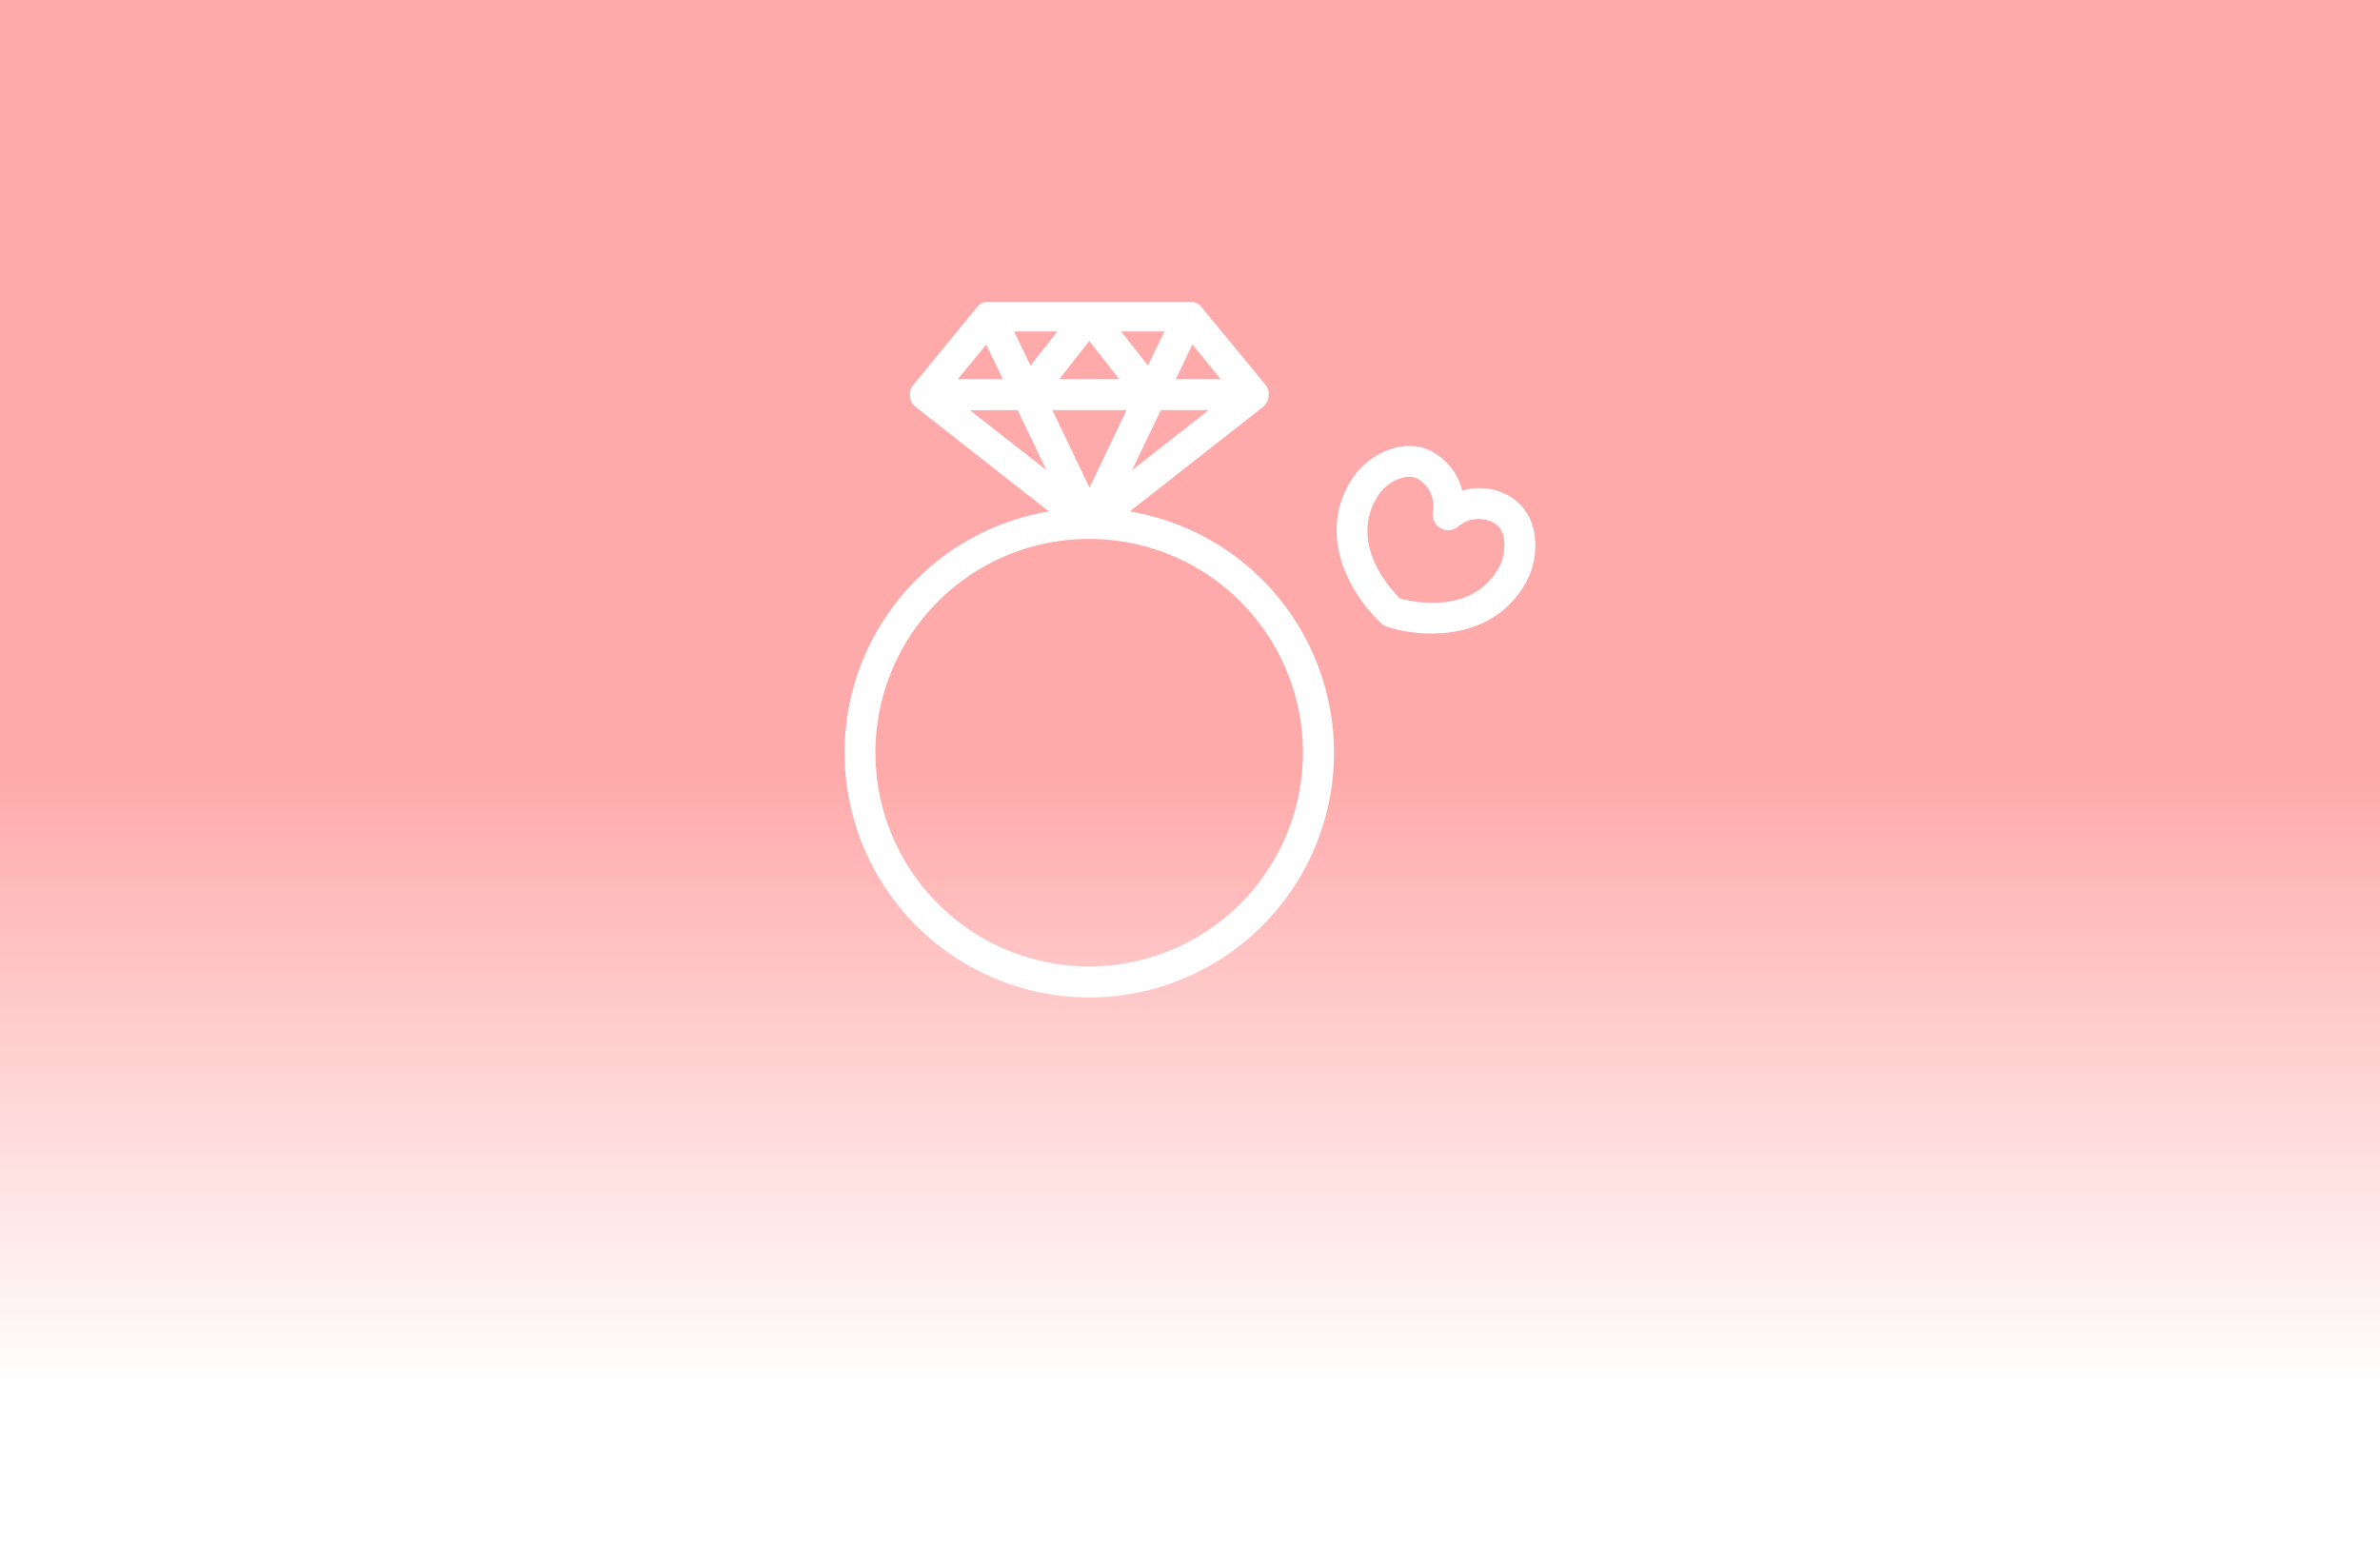 <svg xmlns="http://www.w3.org/2000/svg" xmlns:xlink="http://www.w3.org/1999/xlink" viewBox="0 0 385 250"><defs><style>.cls-1{isolation:isolate;}.cls-2{fill:#faa;mix-blend-mode:multiply;}.cls-3{fill:url(#名称未設定グラデーション_10);}.cls-4{fill:#fff;}</style><linearGradient id="名称未設定グラデーション_10" x1="192.5" y1="250" x2="192.5" gradientUnits="userSpaceOnUse"><stop offset="0.1" stop-color="#fff"/><stop offset="0.5" stop-color="#fff" stop-opacity="0"/></linearGradient></defs><g class="cls-1"><g id="レイヤー_2" data-name="レイヤー 2"><g id="レイヤー_1-2" data-name="レイヤー 1"><rect class="cls-2" width="385" height="250"/><rect class="cls-3" width="385" height="250"/><path class="cls-4" d="M182.75,82.74l21.55-16.9.11-.1.18-.18c.06-.06.1-.12.15-.18l.15-.21a1.86,1.86,0,0,0,.1-.2,2.56,2.56,0,0,0,.11-.24,1.87,1.87,0,0,0,.07-.22,2,2,0,0,0,.05-.26l0-.11a.57.57,0,0,1,0-.13c0-.05,0-.09,0-.14s0-.08,0-.11a1.9,1.9,0,0,0,0-.25,1.87,1.87,0,0,0,0-.25c0-.08-.05-.15-.07-.22a1.86,1.86,0,0,0-.1-.25l-.11-.19a1.5,1.5,0,0,0-.15-.23s0-.06-.06-.09L194.27,49.57l0,0a2.36,2.36,0,0,0-.32-.31l-.06,0a2.2,2.2,0,0,0-.44-.28h0l-.09,0-.41-.14-.16,0a2.2,2.2,0,0,0-.36,0H160a2.21,2.21,0,0,0-.35,0l-.17,0-.4.14-.1,0h0a2.27,2.27,0,0,0-.45.28l-.06,0c-.11.1-.22.2-.32.31l0,0L147.73,62.28a.7.7,0,0,1-.06.09c-.06.08-.1.15-.15.23l-.11.19c0,.08-.07.16-.1.25a1.41,1.41,0,0,0-.06.22,1.84,1.84,0,0,0-.05.25l0,.25s0,.07,0,.11a.68.68,0,0,0,0,.14.57.57,0,0,0,0,.13.36.36,0,0,0,0,.11,2,2,0,0,0,.05.26l.07.22a2.56,2.56,0,0,0,.11.24c0,.07.07.13.1.2l.15.21.15.18.19.18.1.1,21.55,16.9a39.58,39.58,0,1,0,13.08,0Zm-23.21-27,2.69,5.6h-7.29Zm37.94,5.6H190.2l2.69-5.6Zm-15.24,5-6,12.55-6-12.55Zm-10.89-5,4.86-6.18,4.86,6.18Zm16.44,5h7.73l-12.4,9.73Zm-2.09-7.2-4.34-5.52h7Zm-19,0-2.66-5.52h7Zm-2.09,7.2,4.68,9.73L156.9,66.37Zm11.58,90a34.58,34.58,0,1,1,34.58-34.58A34.62,34.62,0,0,1,176.21,156.35Z"/><path class="cls-4" d="M248.24,86.6a8.48,8.48,0,0,0-3.89-6.24,9.88,9.88,0,0,0-7.81-1,9.94,9.94,0,0,0-4.79-6.26c-4.2-2.42-10.48-.07-13.43,5-5.47,9.49,1,19,5.18,22.78a2.42,2.42,0,0,0,.88.51,23.55,23.55,0,0,0,7.2,1.1c5.34,0,11.52-1.79,15.11-8A12.25,12.25,0,0,0,248.24,86.6ZM242.36,92c-4.28,7.42-13.62,5.43-15.91,4.81-1.7-1.68-8.08-8.77-3.8-16.19,1.83-3.16,5.18-4,6.6-3.21a5.11,5.11,0,0,1,2.55,5.38,2.51,2.51,0,0,0,4.11,2.37,5.13,5.13,0,0,1,5.94-.47,3.62,3.62,0,0,1,1.45,2.65A7.3,7.3,0,0,1,242.36,92Z"/></g></g></g></svg>